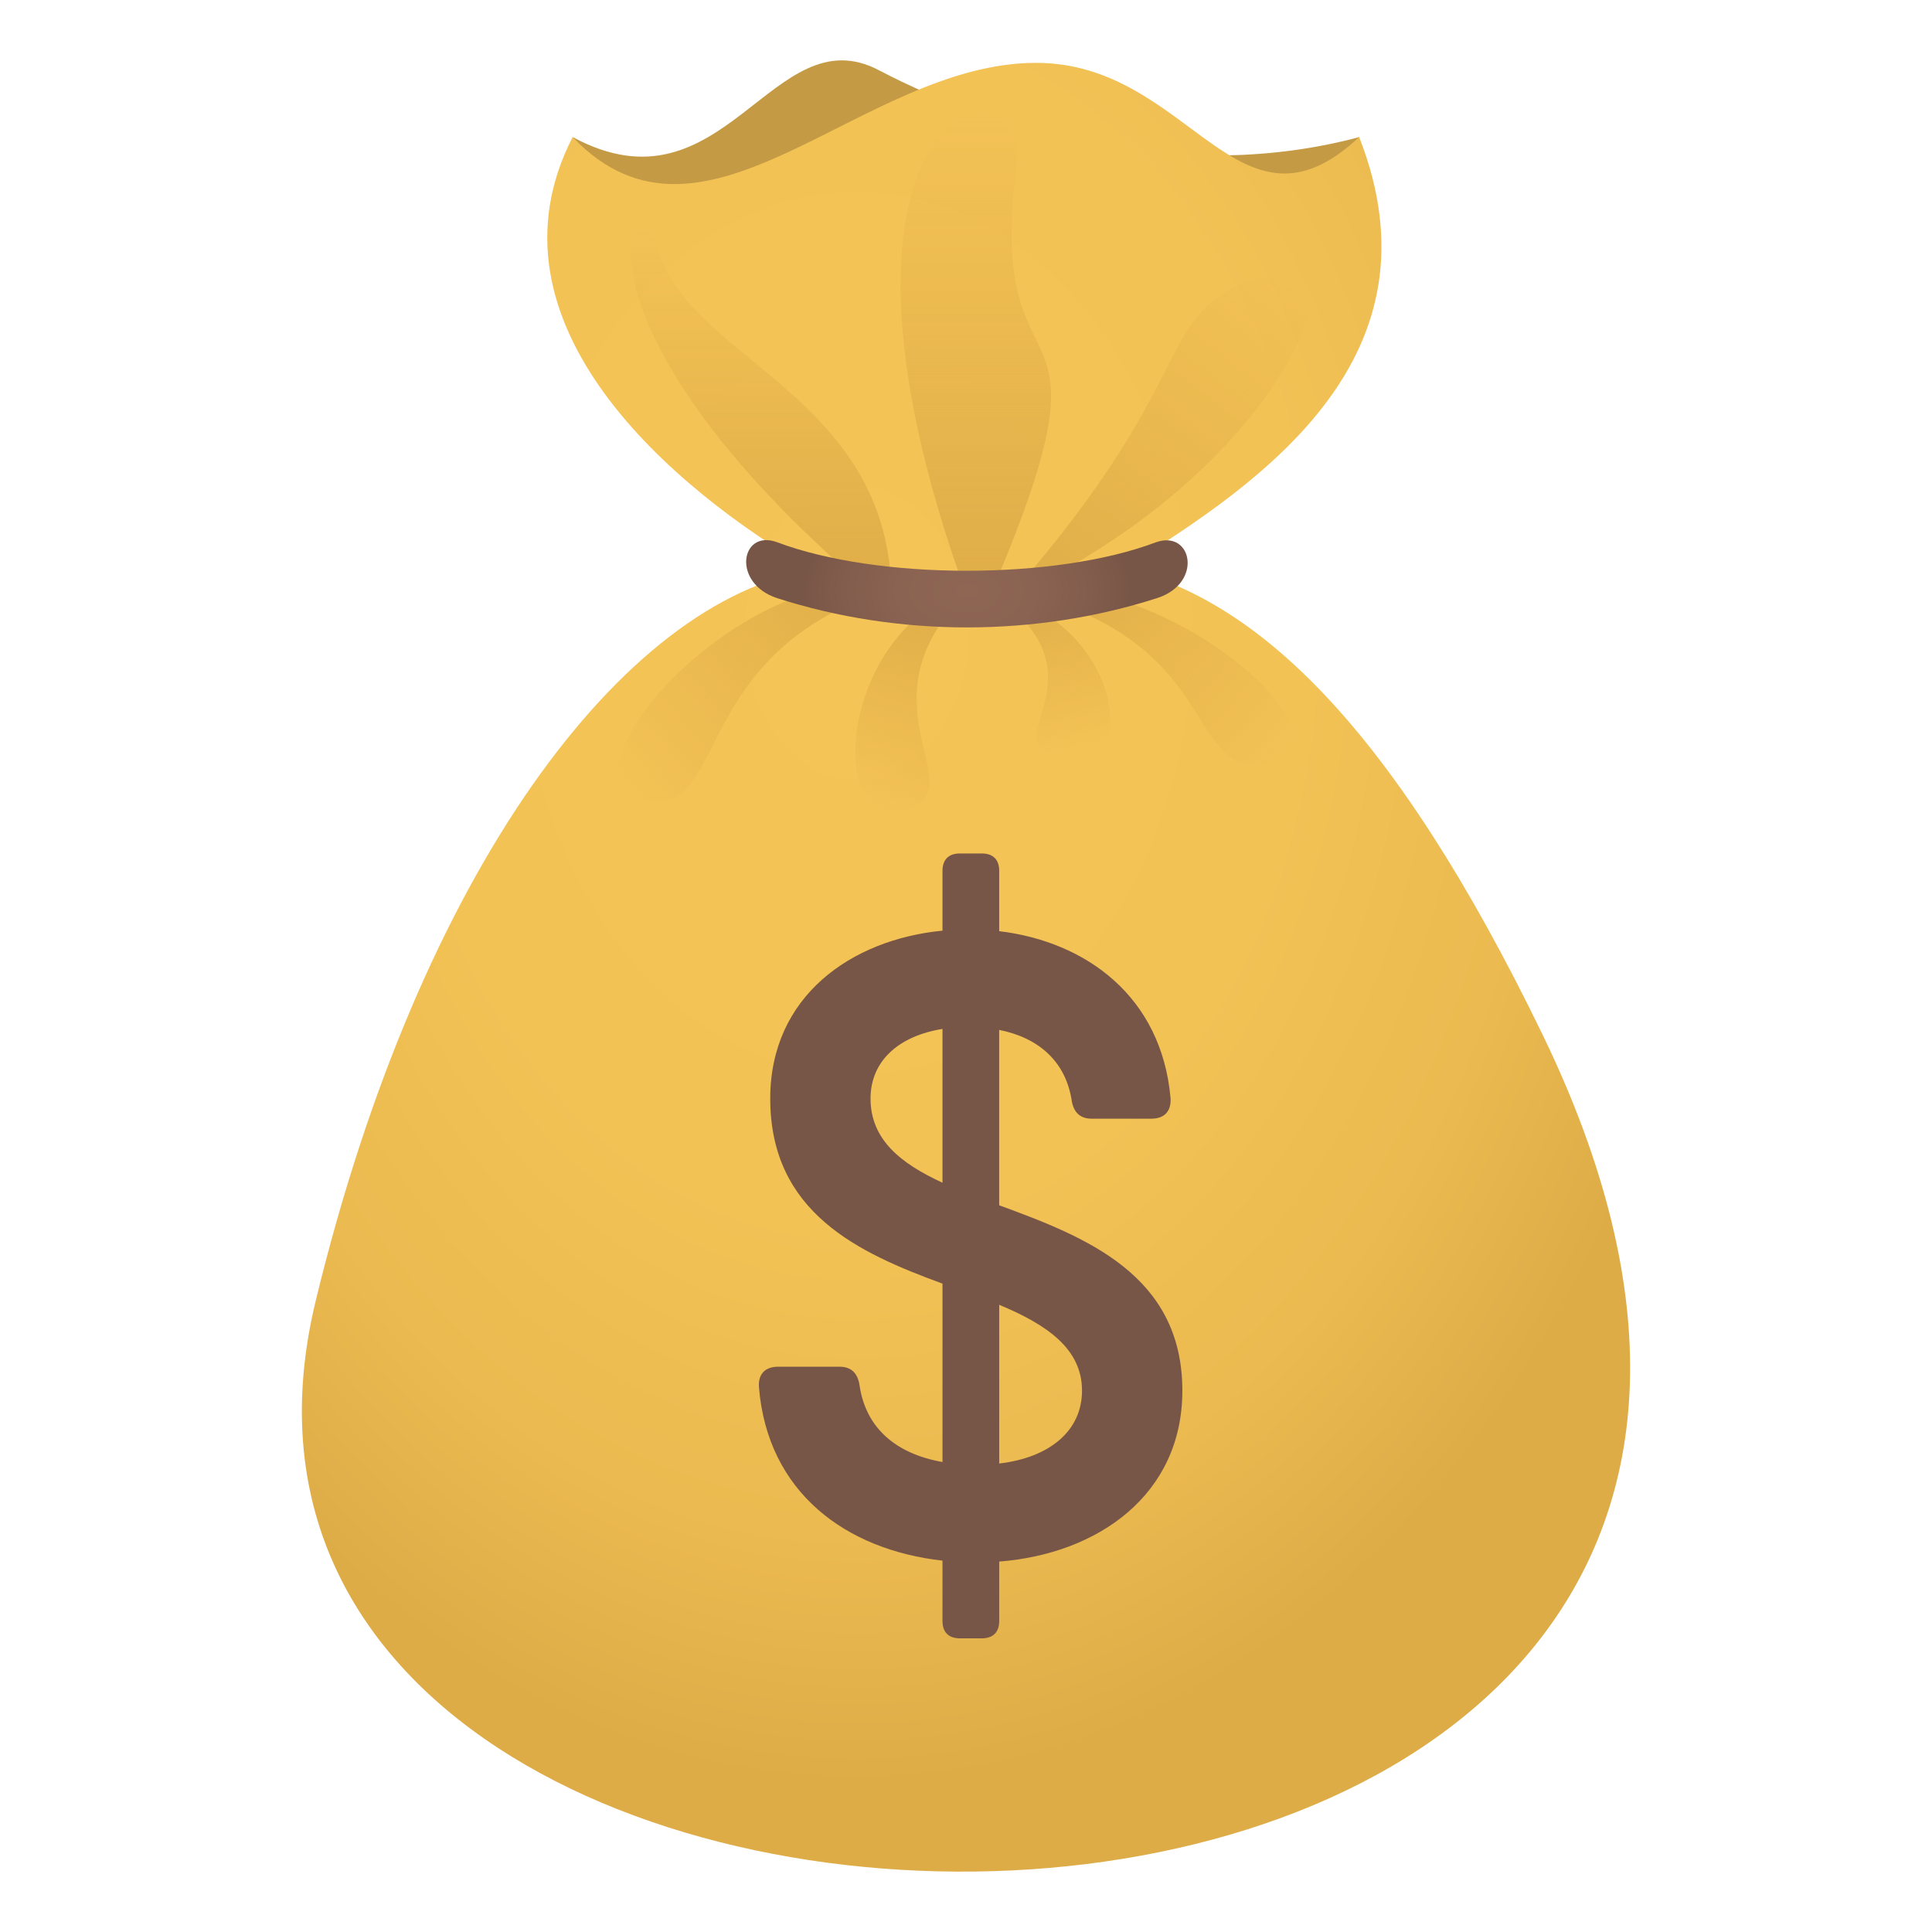 <?xml version="1.0" encoding="utf-8"?>
<!-- Generator: Adobe Illustrator 15.0.0, SVG Export Plug-In . SVG Version: 6.00 Build 0)  -->
<!DOCTYPE svg PUBLIC "-//W3C//DTD SVG 1.1//EN" "http://www.w3.org/Graphics/SVG/1.1/DTD/svg11.dtd">
<svg version="1.1" id="Layer_1" xmlns:x="http://ns.adobe.com/Extensibility/1.0/" xmlns:i="http://ns.adobe.com/AdobeIllustrator/10.0/" xmlns:graph="http://ns.adobe.com/Graphs/1.0/"
	 xmlns="http://www.w3.org/2000/svg" xmlns:xlink="http://www.w3.org/1999/xlink" xmlns:a="http://ns.adobe.com/AdobeSVGViewerExtensions/3.0/"
	 x="0px" y="0px" width="64px" height="64px" viewBox="0 0 64 64" enable-background="new 0 0 64 64" xml:space="preserve">
<path fill="#C49A45" d="M45.028,4.541c-5.862,1.571-11.984-0.152-15.914-2.215c-3.529-1.854-5.125,4.926-10.142,2.215
	C21.364,13.927,45.042,16.586,45.028,4.541z"/>
<radialGradient id="SVGID_1_" cx="28.375" cy="-2.692" r="29.141" gradientTransform="matrix(1 0 0 1.314 0 24.505)" gradientUnits="userSpaceOnUse">
	<stop  offset="0" style="stop-color:#F5C456"/>
	<stop  offset="0.509" style="stop-color:#F3C255"/>
	<stop  offset="0.781" style="stop-color:#EBBA50"/>
	<stop  offset="0.997" style="stop-color:#DEAC47"/>
	<stop  offset="1" style="stop-color:#DEAC47"/>
	<a:midPointStop  offset="0" style="stop-color:#F5C456"/>
	<a:midPointStop  offset="0.818" style="stop-color:#F5C456"/>
	<a:midPointStop  offset="1" style="stop-color:#DEAC47"/>
</radialGradient>
<path fill="url(#SVGID_1_)" d="M51.09,34.253c-4.998-10.302-9.477-14.372-13.854-15.438c4.695-2.898,10.623-7.036,7.789-14.274
	c-4.018,3.757-5.581-2.459-10.706-2.459c-5.792,0-10.965,7.059-15.35,2.459c-3.166,6.169,3.307,11.666,7.941,14.337
	c-6.279,1.02-13.004,9.974-16.453,24.219C4.008,69.705,68.197,69.515,51.09,34.253z"/>
<linearGradient id="SVGID_2_" gradientUnits="userSpaceOnUse" x1="-477.687" y1="1368.37" x2="-477.687" y2="1385.393" gradientTransform="matrix(-0.927 0 0 -1 -410.728 1389.047)">
	<stop  offset="0" style="stop-color:#DEAC47"/>
	<stop  offset="1" style="stop-color:#DEAC47;stop-opacity:0"/>
	<a:midPointStop  offset="0" style="stop-color:#DEAC47"/>
	<a:midPointStop  offset="0.606" style="stop-color:#DEAC47"/>
	<a:midPointStop  offset="1" style="stop-color:#DEAC47;stop-opacity:0"/>
</linearGradient>
<path fill="url(#SVGID_2_)" d="M32.384,20.677c5.25-11.868,0.21-6.605,1.281-15.17C34.194,1.276,25.76,3.483,32.384,20.677z"/>
<linearGradient id="SVGID_3_" gradientUnits="userSpaceOnUse" x1="-470.019" y1="1368.876" x2="-470.019" y2="1381.565" gradientTransform="matrix(-0.927 0 0 -1 -410.728 1389.047)">
	<stop  offset="0" style="stop-color:#DEAC47"/>
	<stop  offset="1" style="stop-color:#DEAC47;stop-opacity:0"/>
	<a:midPointStop  offset="0" style="stop-color:#DEAC47"/>
	<a:midPointStop  offset="0.606" style="stop-color:#DEAC47"/>
	<a:midPointStop  offset="1" style="stop-color:#DEAC47;stop-opacity:0"/>
</linearGradient>
<path fill="url(#SVGID_3_)" d="M29.531,20.171c0.219-7.1-6.736-8.148-7.74-11.975C21.08,5.484,18.031,10.714,29.531,20.171z"/>
<linearGradient id="SVGID_4_" gradientUnits="userSpaceOnUse" x1="-504.269" y1="1500.062" x2="-504.269" y2="1517.778" gradientTransform="matrix(0.738 0.562 0.503 -0.66 -348.966 1294.07)">
	<stop  offset="0" style="stop-color:#DEAC47"/>
	<stop  offset="1" style="stop-color:#DEAC47;stop-opacity:0"/>
	<a:midPointStop  offset="0" style="stop-color:#DEAC47"/>
	<a:midPointStop  offset="0.606" style="stop-color:#DEAC47"/>
	<a:midPointStop  offset="1" style="stop-color:#DEAC47;stop-opacity:0"/>
</linearGradient>
<path fill="url(#SVGID_4_)" d="M33.354,19.85c7.186-8.149,4.332-9.578,9.301-10.999C44.991,8.184,42.665,15.539,33.354,19.85z"/>
<linearGradient id="SVGID_5_" gradientUnits="userSpaceOnUse" x1="-961.609" y1="357.022" x2="-961.609" y2="369.577" gradientTransform="matrix(-0.595 0.711 0.636 0.533 -765.098 512.213)">
	<stop  offset="0" style="stop-color:#DEAC47"/>
	<stop  offset="1" style="stop-color:#DEAC47;stop-opacity:0"/>
	<a:midPointStop  offset="0" style="stop-color:#DEAC47"/>
	<a:midPointStop  offset="0.606" style="stop-color:#DEAC47"/>
	<a:midPointStop  offset="1" style="stop-color:#DEAC47;stop-opacity:0"/>
</linearGradient>
<path fill="url(#SVGID_5_)" d="M33.655,19.567c5.166-0.886,12.018,5.567,8.041,5.761C39.265,25.446,40.366,21.157,33.655,19.567z"/>
<linearGradient id="SVGID_6_" gradientUnits="userSpaceOnUse" x1="-655.674" y1="-551.57" x2="-655.674" y2="-539.241" gradientTransform="matrix(-0.899 0.229 0.122 0.479 -487.943 433.248)">
	<stop  offset="0" style="stop-color:#DEAC47"/>
	<stop  offset="1" style="stop-color:#DEAC47;stop-opacity:0"/>
	<a:midPointStop  offset="0" style="stop-color:#DEAC47"/>
	<a:midPointStop  offset="0.606" style="stop-color:#DEAC47"/>
	<a:midPointStop  offset="1" style="stop-color:#DEAC47;stop-opacity:0"/>
</linearGradient>
<path fill="url(#SVGID_6_)" d="M32.867,19.633c4.389,0.924,5.09,6.414,2.04,5.431C33.04,24.462,36.729,22.365,32.867,19.633z"/>
<linearGradient id="SVGID_7_" gradientUnits="userSpaceOnUse" x1="-649.429" y1="-59.263" x2="-649.429" y2="-45.722" gradientTransform="matrix(0.595 0.711 -0.636 0.533 378.01 512.213)">
	<stop  offset="0" style="stop-color:#DEAC47"/>
	<stop  offset="1" style="stop-color:#DEAC47;stop-opacity:0"/>
	<a:midPointStop  offset="0" style="stop-color:#DEAC47"/>
	<a:midPointStop  offset="0.606" style="stop-color:#DEAC47"/>
	<a:midPointStop  offset="1" style="stop-color:#DEAC47;stop-opacity:0"/>
</linearGradient>
<path fill="url(#SVGID_7_)" d="M29.71,19.44c-5.167-1.095-12.018,6.878-8.042,7.117C24.101,26.703,23,21.403,29.71,19.44z"/>
<linearGradient id="SVGID_8_" gradientUnits="userSpaceOnUse" x1="-158.874" y1="-693.643" x2="-158.874" y2="-678.766" gradientTransform="matrix(0.908 0.265 -0.113 0.514 96.972 417.982)">
	<stop  offset="0" style="stop-color:#DEAC47"/>
	<stop  offset="1" style="stop-color:#DEAC47;stop-opacity:0"/>
	<a:midPointStop  offset="0" style="stop-color:#DEAC47"/>
	<a:midPointStop  offset="0.606" style="stop-color:#DEAC47"/>
	<a:midPointStop  offset="1" style="stop-color:#DEAC47;stop-opacity:0"/>
</linearGradient>
<path fill="url(#SVGID_8_)" d="M32.152,19.522c-4.388,1.146-4.951,8.454-1.91,7.202C32.102,25.958,28.341,23.089,32.152,19.522z"/>
<radialGradient id="SVGID_9_" cx="75.218" cy="-582.144" r="6.479" gradientTransform="matrix(0.836 0 0 0.53 -30.849 328.107)" gradientUnits="userSpaceOnUse">
	<stop  offset="0" style="stop-color:#8F6654"/>
	<stop  offset="0.42" style="stop-color:#8B6352"/>
	<stop  offset="0.823" style="stop-color:#805B4B"/>
	<stop  offset="1" style="stop-color:#785647"/>
	<a:midPointStop  offset="0" style="stop-color:#8F6654"/>
	<a:midPointStop  offset="0.715" style="stop-color:#8F6654"/>
	<a:midPointStop  offset="1" style="stop-color:#785647"/>
</radialGradient>
<path fill="url(#SVGID_9_)" d="M38.352,19.806c-4.037,1.301-8.573,1.304-12.611,0.008c-1.508-0.497-1.209-2.28-0.014-1.858
	c3.336,1.265,9.231,1.269,12.567,0.007C39.49,17.541,39.858,19.306,38.352,19.806z"/>
<path fill="#785647" d="M33.1,51.729v1.966c0,0.376-0.203,0.577-0.579,0.577h-0.723c-0.374,0-0.577-0.201-0.577-0.577v-1.997
	c-3.196-0.357-5.796-2.252-6.08-5.746c-0.031-0.446,0.216-0.678,0.635-0.678h2.036c0.389,0,0.608,0.218,0.665,0.637
	c0.21,1.397,1.207,2.25,2.744,2.52v-5.909c-2.759-1.013-5.706-2.336-5.706-6.131c0-3.382,2.674-5.267,5.706-5.562V28.85
	c0-0.375,0.203-0.578,0.577-0.578h0.723c0.376,0,0.579,0.203,0.579,0.578v1.996c2.881,0.346,5.378,2.168,5.676,5.531
	c0.028,0.446-0.217,0.681-0.635,0.681h-1.98c-0.39,0-0.606-0.221-0.663-0.625c-0.209-1.285-1.105-2.06-2.399-2.316v5.809
	c2.857,1.048,6.068,2.297,6.068,6.143C39.166,49.524,36.363,51.476,33.1,51.729z M31.221,39.179v-5.094
	c-1.439,0.229-2.383,1.053-2.383,2.306C28.838,37.747,29.83,38.538,31.221,39.179z M35.843,46.067c0-1.391-1.168-2.187-2.743-2.844
	v5.258C34.784,48.284,35.843,47.388,35.843,46.067z"/>
</svg>
